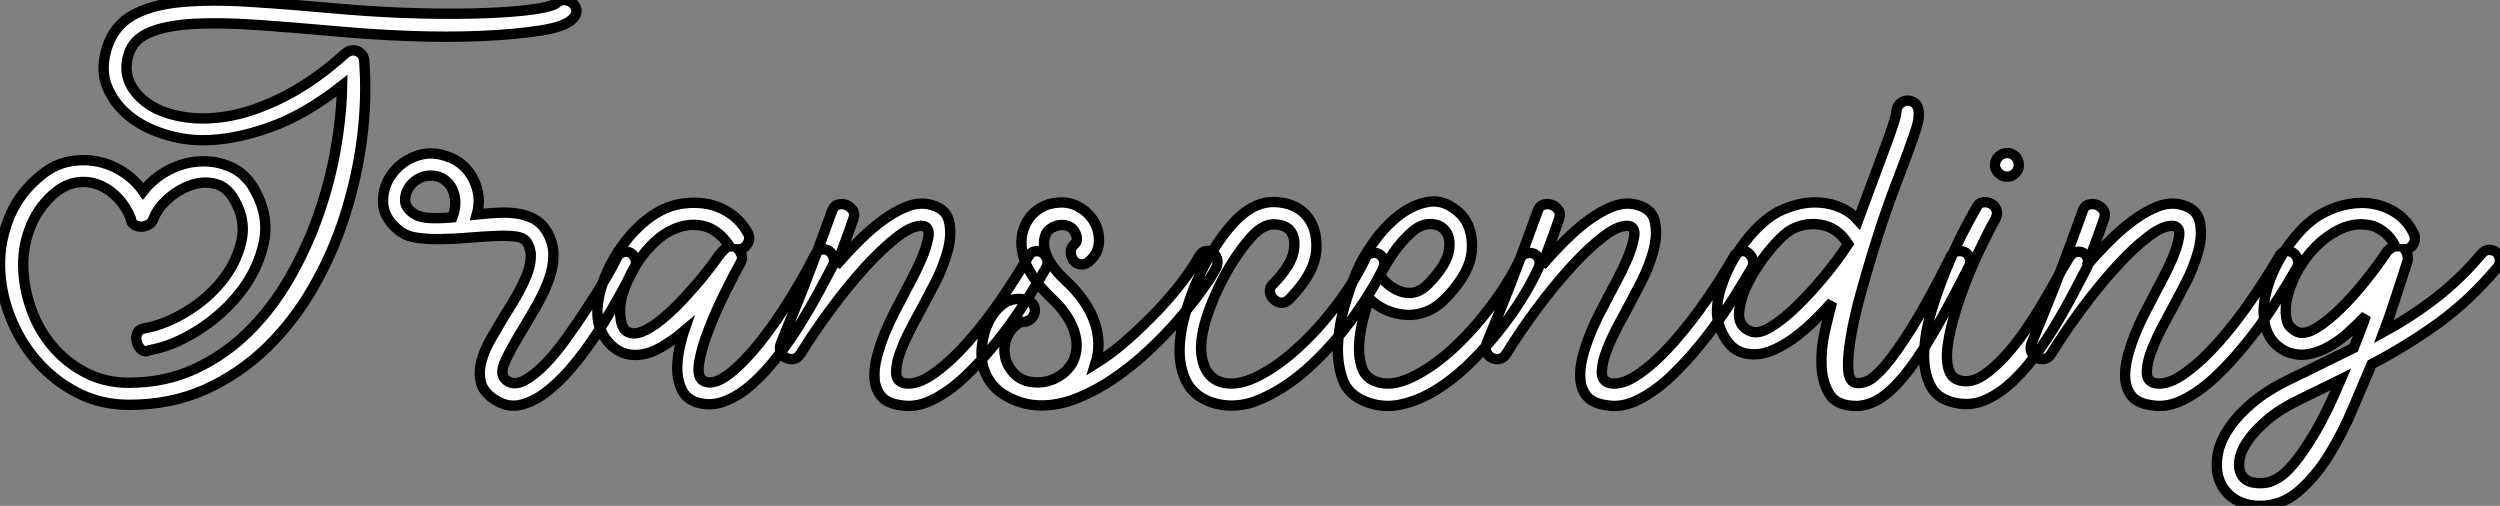 <?xml version="1.0" standalone="no"?>
<svg xmlns="http://www.w3.org/2000/svg" viewBox="-1.058 2.226 241.23 48.812"><rect x="-1.058" y="2.226" width="241.23" height="48.812" fill="#808080" stroke="none"/><path d="M19.49-20.66L19.49-20.66Q17.64-20.66 15.71-21.28Q13.78-21.90 12.38-23.04Q10.98-24.19 10.30-25.84Q9.63-27.50 10.30-29.62L10.30-29.62Q10.98-31.70 12.74-32.70Q14.50-33.71 17.36-33.99Q20.22-34.27 24.14-34.02Q28.06-33.77 32.98-33.32L32.98-33.32Q37.02-32.98 40.60-32.90Q44.18-32.82 46.93-32.93Q49.67-33.04 51.44-33.29Q53.20-33.54 53.65-33.88L53.65-33.88Q54.04-34.22 54.46-34.19Q54.88-34.16 55.19-33.91Q55.50-33.66 55.58-33.26Q55.66-32.87 55.33-32.48L55.33-32.48Q54.66-31.64 52.16-31.25Q49.67-30.86 46.37-30.72Q43.06-30.58 39.42-30.72Q35.78-30.86 32.76-31.14L32.76-31.14Q28.45-31.53 24.89-31.78Q21.34-32.03 18.70-31.89Q16.07-31.75 14.45-31.08Q12.82-30.41 12.38-28.95L12.38-28.95Q11.93-27.50 12.46-26.26Q12.99-25.03 14.39-24.08L14.39-24.08Q15.79-23.18 17.89-22.88Q19.99-22.57 22.46-23.07Q24.92-23.58 27.69-25.03Q30.46-26.49 33.32-29.06L33.32-29.06Q33.94-29.51 34.50-29.23Q35.06-28.95 35.11-28.34L35.11-28.34Q35.39-24.81 34.92-20.97Q34.44-17.14 33.26-13.44Q32.09-9.74 30.18-6.44Q28.28-3.14 25.68-0.62Q23.07 1.90 19.77 3.39Q16.46 4.87 12.43 4.87L12.43 4.87Q9.69 4.87 7.42 3.70Q5.15 2.52 3.50 0.62Q1.85-1.29 0.92-3.70Q0-6.10-0.03-8.57Q-0.06-11.03 0.92-13.36Q1.90-15.68 4.03-17.36L4.03-17.36Q5.21-18.31 6.58-18.59Q7.95-18.87 9.30-18.62Q10.64-18.37 11.82-17.61Q12.99-16.86 13.78-15.74L13.78-15.74Q14.78-17.02 16.24-17.78Q17.70-18.54 19.26-18.62Q20.83-18.70 22.26-18.06Q23.69-17.42 24.53-15.90L24.53-15.90Q25.98-13.33 25.42-10.75Q24.86-8.18 23.18-6.02Q21.50-3.86 19.07-2.32Q16.63-0.78 14.34-0.39L14.34-0.39Q14-0.17 13.66-0.42Q13.33-0.67 13.19-1.12Q13.05-1.57 13.19-1.99Q13.33-2.41 13.94-2.52L13.94-2.52Q15.85-2.86 17.86-4.06Q19.88-5.26 21.31-7Q22.74-8.74 23.24-10.81Q23.74-12.88 22.62-14.84L22.62-14.84Q21.90-16.18 20.72-16.46Q19.54-16.74 18.37-16.32Q17.19-15.90 16.18-15.01Q15.18-14.11 14.78-13.10L14.78-13.10Q14.67-12.71 14.31-12.52Q13.94-12.32 13.58-12.32Q13.22-12.32 12.91-12.52Q12.60-12.71 12.60-13.10L12.60-13.10Q12.15-14.22 11.37-15.06Q10.58-15.90 9.58-16.32Q8.57-16.74 7.48-16.60Q6.38-16.46 5.38-15.68L5.38-15.68Q3.75-14.34 2.97-12.46Q2.18-10.58 2.21-8.54Q2.24-6.50 2.94-4.48Q3.64-2.46 4.96-0.87Q6.27 0.73 8.18 1.74Q10.08 2.74 12.38 2.74L12.38 2.74Q15.90 2.74 18.79 1.40Q21.67 0.06 23.94-2.18Q26.21-4.42 27.89-7.34Q29.57-10.25 30.69-13.44Q31.81-16.63 32.37-19.85Q32.93-23.07 32.98-25.93L32.98-25.93Q29.34-23.07 25.90-21.87Q22.46-20.66 19.49-20.66ZM47.71 4.37L47.71 4.37Q46.59 3.64 46.37 2.69Q46.14 1.74 46.42 0.67Q46.70-0.39 47.35-1.51Q47.99-2.63 48.66-3.75L48.66-3.75Q49.28-4.70 49.84-5.68Q50.40-6.66 50.76-7.56Q51.13-8.46 51.18-9.27Q51.24-10.08 50.85-10.75L50.85-10.75Q50.57-11.26 49.73-11.37Q48.89-11.48 47.74-11.42Q46.59-11.37 45.25-11.26Q43.90-11.14 42.59-11.12Q41.27-11.09 40.15-11.26Q39.03-11.42 38.36-12.04L38.36-12.04Q36.96-13.22 36.93-14.67Q36.90-16.13 37.72-17.30Q38.53-18.48 39.96-19.07Q41.38-19.66 42.95-19.15L42.95-19.15Q44.80-18.59 45.64-16.91Q46.48-15.23 45.98-13.50L45.98-13.50Q46.98-13.61 47.99-13.66Q49-13.72 49.90-13.58Q50.79-13.44 51.52-13.05Q52.25-12.66 52.75-11.82L52.75-11.82Q53.37-10.75 53.37-9.60Q53.37-8.46 52.95-7.28Q52.53-6.10 51.86-4.90Q51.18-3.70 50.51-2.58L50.51-2.58Q49.06-0.22 48.61 0.92Q48.16 2.07 48.94 2.58L48.94 2.58Q49.62 3.02 50.57 2.52Q51.52 2.02 52.56 0.95Q53.59-0.11 54.66-1.60Q55.72-3.08 56.67-4.54Q57.62-5.99 58.38-7.28Q59.14-8.57 59.47-9.30L59.47-9.30Q59.70-9.74 60.09-9.86Q60.48-9.97 60.79-9.80Q61.10-9.63 61.26-9.27Q61.43-8.90 61.21-8.40L61.21-8.40Q60.76-7.50 59.92-5.96Q59.08-4.42 58.02-2.72Q56.95-1.01 55.66 0.62Q54.38 2.24 53.03 3.36Q51.69 4.48 50.34 4.84Q49 5.21 47.71 4.37ZM41.50-17.25L41.50-17.25Q40.82-17.25 40.24-16.88Q39.65-16.52 39.34-15.96Q39.03-15.40 39.06-14.81Q39.09-14.22 39.70-13.72L39.70-13.72Q40.32-13.22 41.36-13.16Q42.39-13.10 43.62-13.22L43.62-13.22Q43.90-13.94 43.90-14.64Q43.90-15.34 43.62-15.93Q43.34-16.52 42.81-16.88Q42.28-17.25 41.50-17.25ZM61.26 0.06L61.26 0.06Q60.42 0.06 59.78-0.28Q59.14-0.62 58.66-1.18Q58.18-1.74 57.90-2.44Q57.62-3.14 57.62-3.86L57.62-3.86Q57.57-5.10 58.02-6.55Q58.46-8.01 59.28-9.38Q60.09-10.75 61.18-11.90Q62.27-13.05 63.45-13.72L63.45-13.72Q64.62-14.39 65.91-14.56Q67.20-14.73 68.38-14.48Q69.55-14.22 70.53-13.52Q71.51-12.82 72.13-11.70L72.13-11.70Q72.41-11.20 72.10-10.67Q71.79-10.14 71.23-10.14L71.23-10.14Q71.34-10.02 71.51-9.63Q71.68-9.24 71.40-8.79L71.40-8.79Q70.90-7.90 70-6.10Q69.10-4.31 68.38-2.46Q67.65-0.62 67.42 0.87Q67.20 2.35 67.98 2.63L67.98 2.63Q68.94 2.97 70.34 1.88Q71.74 0.78 73.22-1.06Q74.70-2.91 76.13-5.21Q77.56-7.50 78.57-9.52L78.57-9.52Q78.85-10.02 79.21-10.11Q79.58-10.19 79.88-10.02Q80.19-9.86 80.36-9.46Q80.53-9.07 80.36-8.62L80.36-8.62Q79.80-7.56 78.99-6.05Q78.18-4.54 77.17-2.91Q76.16-1.29 74.98 0.22Q73.81 1.74 72.55 2.86Q71.29 3.98 69.94 4.51Q68.60 5.04 67.26 4.65L67.26 4.65Q66.19 4.31 65.77 3.44Q65.35 2.58 65.32 1.54Q65.30 0.50 65.52-0.53Q65.74-1.57 65.97-2.24L65.97-2.24Q64.85-1.29 63.64-0.62Q62.44 0.06 61.26 0.06ZM64.46-11.82L64.46-11.82Q63.56-11.31 62.69-10.39Q61.82-9.46 61.18-8.37Q60.54-7.28 60.14-6.10Q59.75-4.93 59.81-3.98L59.81-3.98Q59.86-2.58 60.45-2.21Q61.04-1.85 61.91-2.18Q62.78-2.52 63.84-3.39Q64.90-4.26 65.91-5.35Q66.92-6.44 67.82-7.53Q68.71-8.62 69.27-9.46L69.27-9.46Q70-10.42 70.39-10.42L70.39-10.42Q69.22-12.15 67.65-12.43Q66.08-12.71 64.46-11.82ZM87.02 4.93L87.02 4.93Q85.62 4.76 85.04 4.09Q84.45 3.42 84.36 2.41Q84.28 1.40 84.59 0.22Q84.90-0.95 85.37-2.10Q85.85-3.25 86.35-4.20Q86.86-5.15 87.14-5.71L87.14-5.71Q87.30-6.05 87.86-7.08Q88.42-8.12 88.90-9.24Q89.38-10.36 89.54-11.28Q89.71-12.21 89.10-12.38L89.10-12.38Q88.14-12.54 86.63-11.40Q85.12-10.25 83.44-8.40Q81.76-6.55 80.11-4.31Q78.46-2.07 77.22-0.06L77.22-0.06Q76.94 0.39 76.52 0.45Q76.10 0.50 75.77 0.31Q75.43 0.11 75.29-0.25Q75.15-0.62 75.32-1.06L75.32-1.06Q75.32-1.06 75.74-2.10Q76.16-3.14 76.86-4.84Q77.56-6.55 78.43-8.88Q79.30-11.20 80.25-13.83L80.25-13.83Q80.42-14.34 80.84-14.45Q81.26-14.56 81.62-14.42Q81.98-14.28 82.24-13.94Q82.49-13.61 82.32-13.10L82.32-13.10Q81.48-10.64 80.64-8.57L80.64-8.57Q81.70-9.80 82.85-10.95Q84.00-12.10 85.15-12.94Q86.30-13.78 87.39-14.22Q88.48-14.67 89.49-14.50L89.49-14.50Q91.22-14.17 91.53-12.88Q91.84-11.59 91.42-10.02Q91.00-8.46 90.22-6.94Q89.43-5.43 89.04-4.70L89.04-4.70Q88.70-4.09 88.06-2.88Q87.42-1.68 86.94-0.48Q86.46 0.73 86.44 1.68Q86.41 2.63 87.30 2.80L87.30 2.80Q88.54 2.97 90.16 1.79Q91.78 0.62 93.44-1.26Q95.09-3.14 96.60-5.35Q98.11-7.56 99.18-9.41L99.18-9.41Q99.40-9.86 99.82-9.94Q100.24-10.02 100.55-9.80Q100.86-9.58 101.00-9.18Q101.14-8.79 100.91-8.34L100.91-8.34Q100.69-7.95 99.99-6.78Q99.29-5.60 98.25-4.06Q97.22-2.52 95.87-0.87Q94.53 0.78 93.07 2.16Q91.62 3.53 90.05 4.34Q88.48 5.15 87.02 4.93ZM100.46 4.93L100.46 4.93Q98.67 4.93 97.08 4.03Q95.48 3.14 94.92 1.46L94.92 1.46Q94.58 0.45 94.72-0.84Q94.86-2.13 95.40-3.19Q95.93-4.26 96.82-4.90Q97.72-5.54 99.01-5.26L99.01-5.26Q99.51-5.10 99.71-4.73Q99.90-4.37 99.79-3.98Q99.68-3.58 99.34-3.33Q99.01-3.08 98.50-3.14L98.50-3.14Q97.55-2.63 97.16-1.71Q96.77-0.78 96.94 0.14Q97.10 1.06 97.80 1.82Q98.50 2.58 99.68 2.69L99.68 2.69Q100.86 2.80 101.89 2.27Q102.93 1.74 103.49 0.73L103.49 0.73Q104.16-0.67 103.60-2.30Q103.04-3.92 101.42-5.43L101.42-5.43Q100.24-6.55 99.60-7.56Q98.95-8.57 98.73-9.41Q98.50-10.25 98.53-10.92Q98.56-11.59 98.73-12.04L98.73-12.04Q99.06-13.10 99.90-13.80Q100.74-14.50 101.86-14.62L101.86-14.62Q103.10-14.78 104.08-14.22Q105.06-13.66 105.56-12.77Q106.06-11.87 106.01-10.81Q105.95-9.74 105.06-8.96L105.06-8.96Q104.61-8.62 104.22-8.68Q103.82-8.74 103.57-9.04Q103.32-9.35 103.29-9.80Q103.26-10.25 103.60-10.58L103.60-10.58Q104.10-10.98 103.71-11.76L103.71-11.76Q103.49-12.21 103.04-12.38Q102.59-12.54 102.14-12.46Q101.70-12.38 101.30-12.10Q100.91-11.82 100.80-11.37L100.80-11.37Q100.52-10.47 101.05-9.35Q101.58-8.23 102.87-7.06L102.87-7.06Q104.89-5.15 105.59-3.11Q106.29-1.06 105.67 0.90L105.67 0.90Q107.30-0.11 108.86-1.51Q110.43-2.91 111.78-4.34Q113.12-5.77 114.13-7.11Q115.14-8.46 115.64-9.41L115.64-9.41Q115.92-9.91 116.31-9.97Q116.70-10.02 116.98-9.83Q117.26-9.63 117.40-9.24Q117.54-8.85 117.32-8.34L117.32-8.34Q116.82-7.39 115.86-6.08Q114.91-4.76 113.62-3.28Q112.34-1.79 110.77-0.34Q109.20 1.12 107.49 2.30Q105.78 3.47 103.99 4.20Q102.20 4.93 100.46 4.93ZM116.76 4.59L116.76 4.59Q115.14 3.98 114.46 2.66Q113.79 1.34 113.79-0.31Q113.79-1.96 114.32-3.86Q114.86-5.77 115.67-7.53Q116.48-9.30 117.49-10.78Q118.50-12.26 119.45-13.16L119.45-13.16Q121.18-14.78 123.00-14.70Q124.82-14.62 125.89-13.55L125.89-13.55Q127.12-12.26 126.98-10.05Q126.84-7.84 124.38-5.32L124.38-5.32Q123.98-4.93 123.56-4.98Q123.14-5.04 122.84-5.35Q122.53-5.66 122.50-6.08Q122.47-6.50 122.86-6.83L122.86-6.83Q124.54-8.57 124.80-9.94Q125.05-11.31 124.38-12.04L124.38-12.04Q123.82-12.54 122.86-12.54Q121.91-12.54 120.96-11.59L120.96-11.59Q120.29-10.92 119.48-9.77Q118.66-8.62 117.94-7.22Q117.21-5.82 116.65-4.31Q116.09-2.80 115.92-1.46Q115.75-0.11 116.12 0.98Q116.48 2.07 117.49 2.58L117.49 2.58Q119.06 3.19 121.07 2.24Q123.09 1.29 125.10-0.53Q127.12-2.35 128.88-4.68Q130.65-7 131.66-9.13L131.66-9.13Q131.82-9.63 132.22-9.74Q132.61-9.86 132.94-9.72Q133.28-9.58 133.45-9.21Q133.62-8.85 133.45-8.34L133.45-8.34Q132.50-6.33 130.68-3.75Q128.86-1.18 126.56 0.98Q124.26 3.14 121.72 4.28Q119.17 5.43 116.76 4.59ZM131.82 4.59L131.82 4.59Q130.03 3.92 129.50 2.35Q128.97 0.78 129.08-1.09Q129.19-2.97 129.75-4.82Q130.31-6.66 130.82-7.84L130.82-7.84Q131.32-9.13 132.44-10.72Q133.56-12.32 134.96-13.41Q136.36-14.50 137.90-14.73Q139.44-14.95 140.90-13.55L140.90-13.55Q142.13-12.26 141.99-10.05Q141.85-7.84 139.38-5.32L139.38-5.32Q138.54-4.48 137.59-4.12Q136.64-3.75 135.66-3.81Q134.68-3.86 133.76-4.26Q132.83-4.65 132.10-5.38L132.10-5.38Q131.82-4.65 131.52-3.47Q131.21-2.30 131.12-1.06Q131.04 0.17 131.35 1.18Q131.66 2.18 132.61 2.58L132.61 2.58Q134.12 3.19 136.14 2.24Q138.15 1.29 140.14-0.53Q142.13-2.35 143.86-4.68Q145.60-7 146.61-9.13L146.61-9.13Q146.83-9.63 147.25-9.74Q147.67-9.86 148.01-9.69Q148.34-9.52 148.48-9.16Q148.62-8.79 148.40-8.29L148.40-8.29Q147.78-6.94 146.78-5.32Q145.77-3.70 144.45-2.07Q143.14-0.45 141.60 1.04Q140.06 2.52 138.43 3.50Q136.81 4.48 135.13 4.84Q133.45 5.21 131.82 4.59ZM133.11-7.62L133.11-7.62Q134.06-6.33 135.38-5.99Q136.70-5.66 137.82-6.83L137.82-6.83Q139.55-8.62 139.78-10.00Q140.00-11.37 139.33-12.04L139.33-12.04Q138.82-12.60 137.87-12.57Q136.92-12.54 135.97-11.59L135.97-11.59Q135.13-10.81 134.43-9.80Q133.73-8.79 133.11-7.62ZM155.12 4.93L155.12 4.93Q153.72 4.76 153.13 4.09Q152.54 3.42 152.46 2.41Q152.38 1.40 152.68 0.22Q152.99-0.95 153.47-2.10Q153.94-3.25 154.45-4.20Q154.95-5.15 155.23-5.71L155.23-5.71Q155.40-6.05 155.96-7.08Q156.52-8.12 157.00-9.24Q157.47-10.36 157.64-11.28Q157.81-12.21 157.19-12.38L157.19-12.38Q156.24-12.54 154.73-11.40Q153.22-10.25 151.54-8.40Q149.86-6.55 148.20-4.31Q146.55-2.07 145.32-0.06L145.32-0.06Q145.04 0.39 144.62 0.45Q144.20 0.50 143.86 0.31Q143.53 0.11 143.39-0.25Q143.25-0.62 143.42-1.06L143.42-1.06Q143.42-1.06 143.84-2.10Q144.26-3.14 144.96-4.84Q145.66-6.55 146.52-8.88Q147.39-11.20 148.34-13.83L148.34-13.83Q148.51-14.34 148.93-14.45Q149.35-14.56 149.72-14.42Q150.08-14.28 150.33-13.94Q150.58-13.61 150.42-13.10L150.42-13.10Q149.58-10.64 148.74-8.57L148.74-8.57Q149.80-9.80 150.95-10.95Q152.10-12.10 153.24-12.94Q154.39-13.78 155.48-14.22Q156.58-14.67 157.58-14.50L157.58-14.50Q159.32-14.17 159.63-12.88Q159.94-11.59 159.52-10.02Q159.10-8.46 158.31-6.94Q157.53-5.43 157.14-4.70L157.14-4.70Q156.80-4.09 156.16-2.88Q155.51-1.68 155.04-0.48Q154.56 0.73 154.53 1.68Q154.50 2.63 155.40 2.80L155.40 2.80Q156.63 2.97 158.26 1.79Q159.88 0.62 161.53-1.26Q163.18-3.14 164.70-5.35Q166.21-7.56 167.27-9.41L167.27-9.41Q167.50-9.86 167.92-9.94Q168.34-10.02 168.64-9.80Q168.95-9.58 169.09-9.18Q169.23-8.79 169.01-8.34L169.01-8.34Q168.78-7.95 168.08-6.78Q167.38-5.60 166.35-4.06Q165.31-2.52 163.97-0.87Q162.62 0.78 161.17 2.16Q159.71 3.53 158.14 4.34Q156.58 5.15 155.12 4.93ZM179.09 4.98L179.09 4.98Q177.18 4.98 176.48 3.81Q175.78 2.63 175.73 1.04Q175.67-0.56 176.06-2.27Q176.46-3.98 176.74-5.04L176.74-5.04Q175.90-4.09 174.97-3.19Q174.05-2.30 173.10-1.60Q172.14-0.90 171.14-0.45Q170.13 0 169.23 0L169.23 0Q167.55 0 166.66-1.23Q165.76-2.46 165.65-3.86L165.65-3.86Q165.59-5.10 166.07-6.55Q166.54-8.01 167.36-9.38Q168.17-10.75 169.23-11.90Q170.30-13.05 171.47-13.72L171.47-13.72Q172.48-14.22 173.54-14.48Q174.61-14.73 175.64-14.64Q176.68-14.56 177.63-14.14Q178.58-13.72 179.26-12.94L179.26-12.94Q181.16-18.03 182.03-20.41Q182.90-22.79 182.95-23.30L182.95-23.30Q182.95-23.80 183.23-24.11Q183.51-24.42 183.88-24.47Q184.24-24.53 184.60-24.33Q184.97-24.14 185.08-23.63L185.08-23.63Q185.14-23.35 185.11-22.90Q185.08-22.46 184.83-21.67Q184.58-20.89 184.13-19.66Q183.68-18.42 182.95-16.52L182.95-16.52Q182.56-15.51 181.94-13.75Q181.33-11.98 180.68-9.88Q180.04-7.78 179.45-5.63Q178.86-3.47 178.56-1.65Q178.25 0.17 178.30 1.37Q178.36 2.58 178.98 2.74L178.98 2.74Q179.48 2.86 180.15 2.58Q180.82 2.30 181.89 1.06Q182.95-0.17 184.49-2.63Q186.03-5.10 188.16-9.35L188.16-9.35Q188.38-9.86 188.80-9.94Q189.22-10.02 189.56-9.86Q189.90-9.69 190.04-9.30Q190.18-8.90 189.95-8.46L189.95-8.46Q187.94-4.48 186.40-1.88Q184.86 0.73 183.57 2.24Q182.28 3.75 181.19 4.37Q180.10 4.98 179.09 4.98ZM172.48-11.82L172.48-11.82Q171.64-11.20 170.52-9.80Q169.40-8.40 168.64-6.89Q167.89-5.38 167.78-4.06Q167.66-2.74 168.84-2.24L168.84-2.24Q169.62-1.90 170.83-2.63Q172.03-3.36 173.38-4.68Q174.72-5.99 176.04-7.59Q177.35-9.18 178.30-10.64L178.30-10.64Q177.30-12.26 175.59-12.52Q173.88-12.77 172.48-11.82ZM189.11 4.76L189.11 4.76Q186.98 4.48 186.26 3.05Q185.53 1.62 185.64-0.36Q185.75-2.35 186.48-4.65Q187.21-6.94 188.08-8.96Q188.94-10.98 189.73-12.43Q190.51-13.89 190.68-14.17L190.68-14.17Q190.90-14.62 191.32-14.67Q191.74-14.73 192.11-14.53Q192.47-14.34 192.61-13.94Q192.75-13.55 192.53-13.10L192.53-13.10Q192.02-12.21 191.30-10.72Q190.57-9.24 189.87-7.53Q189.17-5.82 188.64-4.06Q188.10-2.30 187.91-0.87Q187.71 0.56 188.02 1.51Q188.33 2.46 189.39 2.58L189.39 2.58Q190.34 2.69 191.35 2.02Q192.36 1.34 193.37 0.25Q194.38-0.84 195.33-2.21Q196.28-3.58 197.09-4.96Q197.90-6.33 198.55-7.50Q199.19-8.68 199.64-9.35L199.64-9.35Q199.92-9.80 200.31-9.88Q200.70-9.97 201.01-9.77Q201.32-9.58 201.43-9.18Q201.54-8.79 201.32-8.34L201.32-8.34Q200.82-7.39 200.09-5.99Q199.36-4.59 198.46-3.08Q197.57-1.57 196.50-0.08Q195.44 1.40 194.24 2.55Q193.03 3.70 191.74 4.31Q190.46 4.93 189.11 4.76ZM194.77-18.26L194.77-18.26Q194.77-17.81 194.43-17.47Q194.10-17.14 193.65-17.14L193.65-17.14Q193.20-17.14 192.84-17.47Q192.47-17.81 192.47-18.26L192.47-18.26Q192.47-18.76 192.84-19.10Q193.20-19.43 193.65-19.43L193.65-19.43Q194.10-19.43 194.43-19.10Q194.77-18.76 194.77-18.26ZM207.70 4.93L207.70 4.93Q206.30 4.76 205.72 4.09Q205.13 3.42 205.04 2.41Q204.96 1.40 205.27 0.22Q205.58-0.95 206.05-2.10Q206.53-3.25 207.03-4.20Q207.54-5.15 207.82-5.71L207.82-5.71Q207.98-6.05 208.54-7.08Q209.10-8.12 209.58-9.24Q210.06-10.36 210.22-11.28Q210.39-12.21 209.78-12.38L209.78-12.38Q208.82-12.54 207.31-11.40Q205.80-10.25 204.12-8.40Q202.44-6.55 200.79-4.31Q199.14-2.07 197.90-0.06L197.90-0.06Q197.62 0.39 197.20 0.45Q196.78 0.50 196.45 0.31Q196.11 0.11 195.97-0.25Q195.83-0.62 196.00-1.06L196.00-1.06Q196.00-1.06 196.42-2.10Q196.84-3.14 197.54-4.84Q198.24-6.55 199.11-8.88Q199.98-11.20 200.93-13.83L200.93-13.83Q201.10-14.34 201.52-14.45Q201.94-14.56 202.30-14.42Q202.66-14.28 202.92-13.94Q203.17-13.61 203.00-13.10L203.00-13.10Q202.16-10.64 201.32-8.57L201.32-8.57Q202.38-9.80 203.53-10.95Q204.68-12.10 205.83-12.94Q206.98-13.78 208.07-14.22Q209.16-14.67 210.17-14.50L210.17-14.50Q211.90-14.17 212.21-12.88Q212.52-11.59 212.10-10.02Q211.68-8.46 210.90-6.94Q210.11-5.43 209.72-4.70L209.72-4.70Q209.38-4.09 208.74-2.88Q208.10-1.68 207.62-0.48Q207.14 0.73 207.12 1.68Q207.09 2.63 207.98 2.80L207.98 2.80Q209.22 2.97 210.84 1.79Q212.46 0.62 214.12-1.26Q215.77-3.14 217.28-5.35Q218.79-7.56 219.86-9.41L219.86-9.41Q220.08-9.86 220.50-9.94Q220.92-10.02 221.23-9.80Q221.54-9.58 221.68-9.18Q221.82-8.79 221.59-8.34L221.59-8.34Q221.37-7.95 220.67-6.78Q219.97-5.60 218.93-4.06Q217.90-2.52 216.55-0.87Q215.21 0.78 213.75 2.16Q212.30 3.53 210.73 4.34Q209.16 5.15 207.70 4.93ZM218.06 14.62L218.06 14.62Q216.55 14.62 215.49 13.89Q214.42 13.16 214.03 11.87L214.03 11.87Q213.75 10.92 213.95 9.72Q214.14 8.51 214.96 7.25Q215.77 5.99 217.20 4.76Q218.62 3.53 220.81 2.46L220.81 2.46Q221.03 2.35 221.37 2.18Q221.70 2.02 222.35 1.71Q222.99 1.40 224.11 0.84Q225.23 0.28 227.08-0.62L227.08-0.62Q227.36-1.34 227.67-2.13Q227.98-2.91 228.26-3.75L228.26-3.75Q227.47-2.91 226.60-2.13Q225.74-1.34 224.76-0.78Q223.78-0.22 222.77-0.03Q221.76 0.17 220.70-0.22L220.70-0.22Q218.51-1.18 218.40-3.86L218.40-3.86Q218.34-5.10 218.79-6.55Q219.24-8.01 220.05-9.38Q220.86-10.75 221.93-11.90Q222.99-13.05 224.17-13.66L224.17-13.66Q225.34-14.28 226.60-14.50Q227.86-14.73 229.04-14.50Q230.22-14.28 231.22-13.61Q232.23-12.94 232.85-11.70L232.85-11.70Q233.13-11.20 232.85-10.67Q232.57-10.14 232.01-10.14L232.01-10.14Q232.46-9.52 232.23-8.85L232.23-8.85Q231.62-7 231.08-5.32Q230.55-3.64 229.99-2.18L229.99-2.18Q232.68-3.64 235.03-5.46Q237.38-7.28 239.40-9.69L239.40-9.69Q239.74-10.08 240.16-10.08Q240.58-10.08 240.86-9.83Q241.14-9.58 241.19-9.16Q241.25-8.74 240.91-8.34L240.91-8.34Q238.28-5.21 235.26-3.02Q232.23-0.84 228.82 0.95L228.82 0.95Q228.03 2.80 227.02 5.18Q226.02 7.56 224.73 9.66Q223.44 11.76 221.79 13.19Q220.14 14.62 218.06 14.62ZM220.53-3.98L220.53-3.98Q220.58-3.02 220.92-2.69Q221.26-2.35 221.59-2.18L221.59-2.18Q222.32-1.85 223.44-2.52Q224.56-3.19 225.79-4.40Q227.02-5.60 228.23-7.11Q229.43-8.62 230.33-9.97L230.33-9.97Q230.83-10.42 231.11-10.42L231.11-10.42Q230.66-11.26 230.13-11.70Q229.60-12.15 228.98-12.38L228.98-12.38Q227.36-12.82 225.82-12.10Q224.28-11.37 223.08-10.02Q221.87-8.68 221.17-7Q220.47-5.32 220.53-3.98ZM225.85 2.41L225.85 2.41L221.76 4.42Q219.91 5.32 218.74 6.33Q217.56 7.34 216.92 8.26Q216.27 9.18 216.10 9.97Q215.94 10.75 216.10 11.26L216.10 11.26Q216.27 11.76 216.58 12.01Q216.89 12.26 217.28 12.35Q217.67 12.43 218.04 12.43Q218.40 12.43 218.68 12.38L218.68 12.38Q219.07 12.32 219.74 11.96Q220.42 11.59 221.31 10.53Q222.21 9.46 223.36 7.53Q224.50 5.60 225.85 2.41Z" fill="white" stroke="black" transform="translate(0 0) scale(1 1) translate(-1.027 36.418)"/></svg>